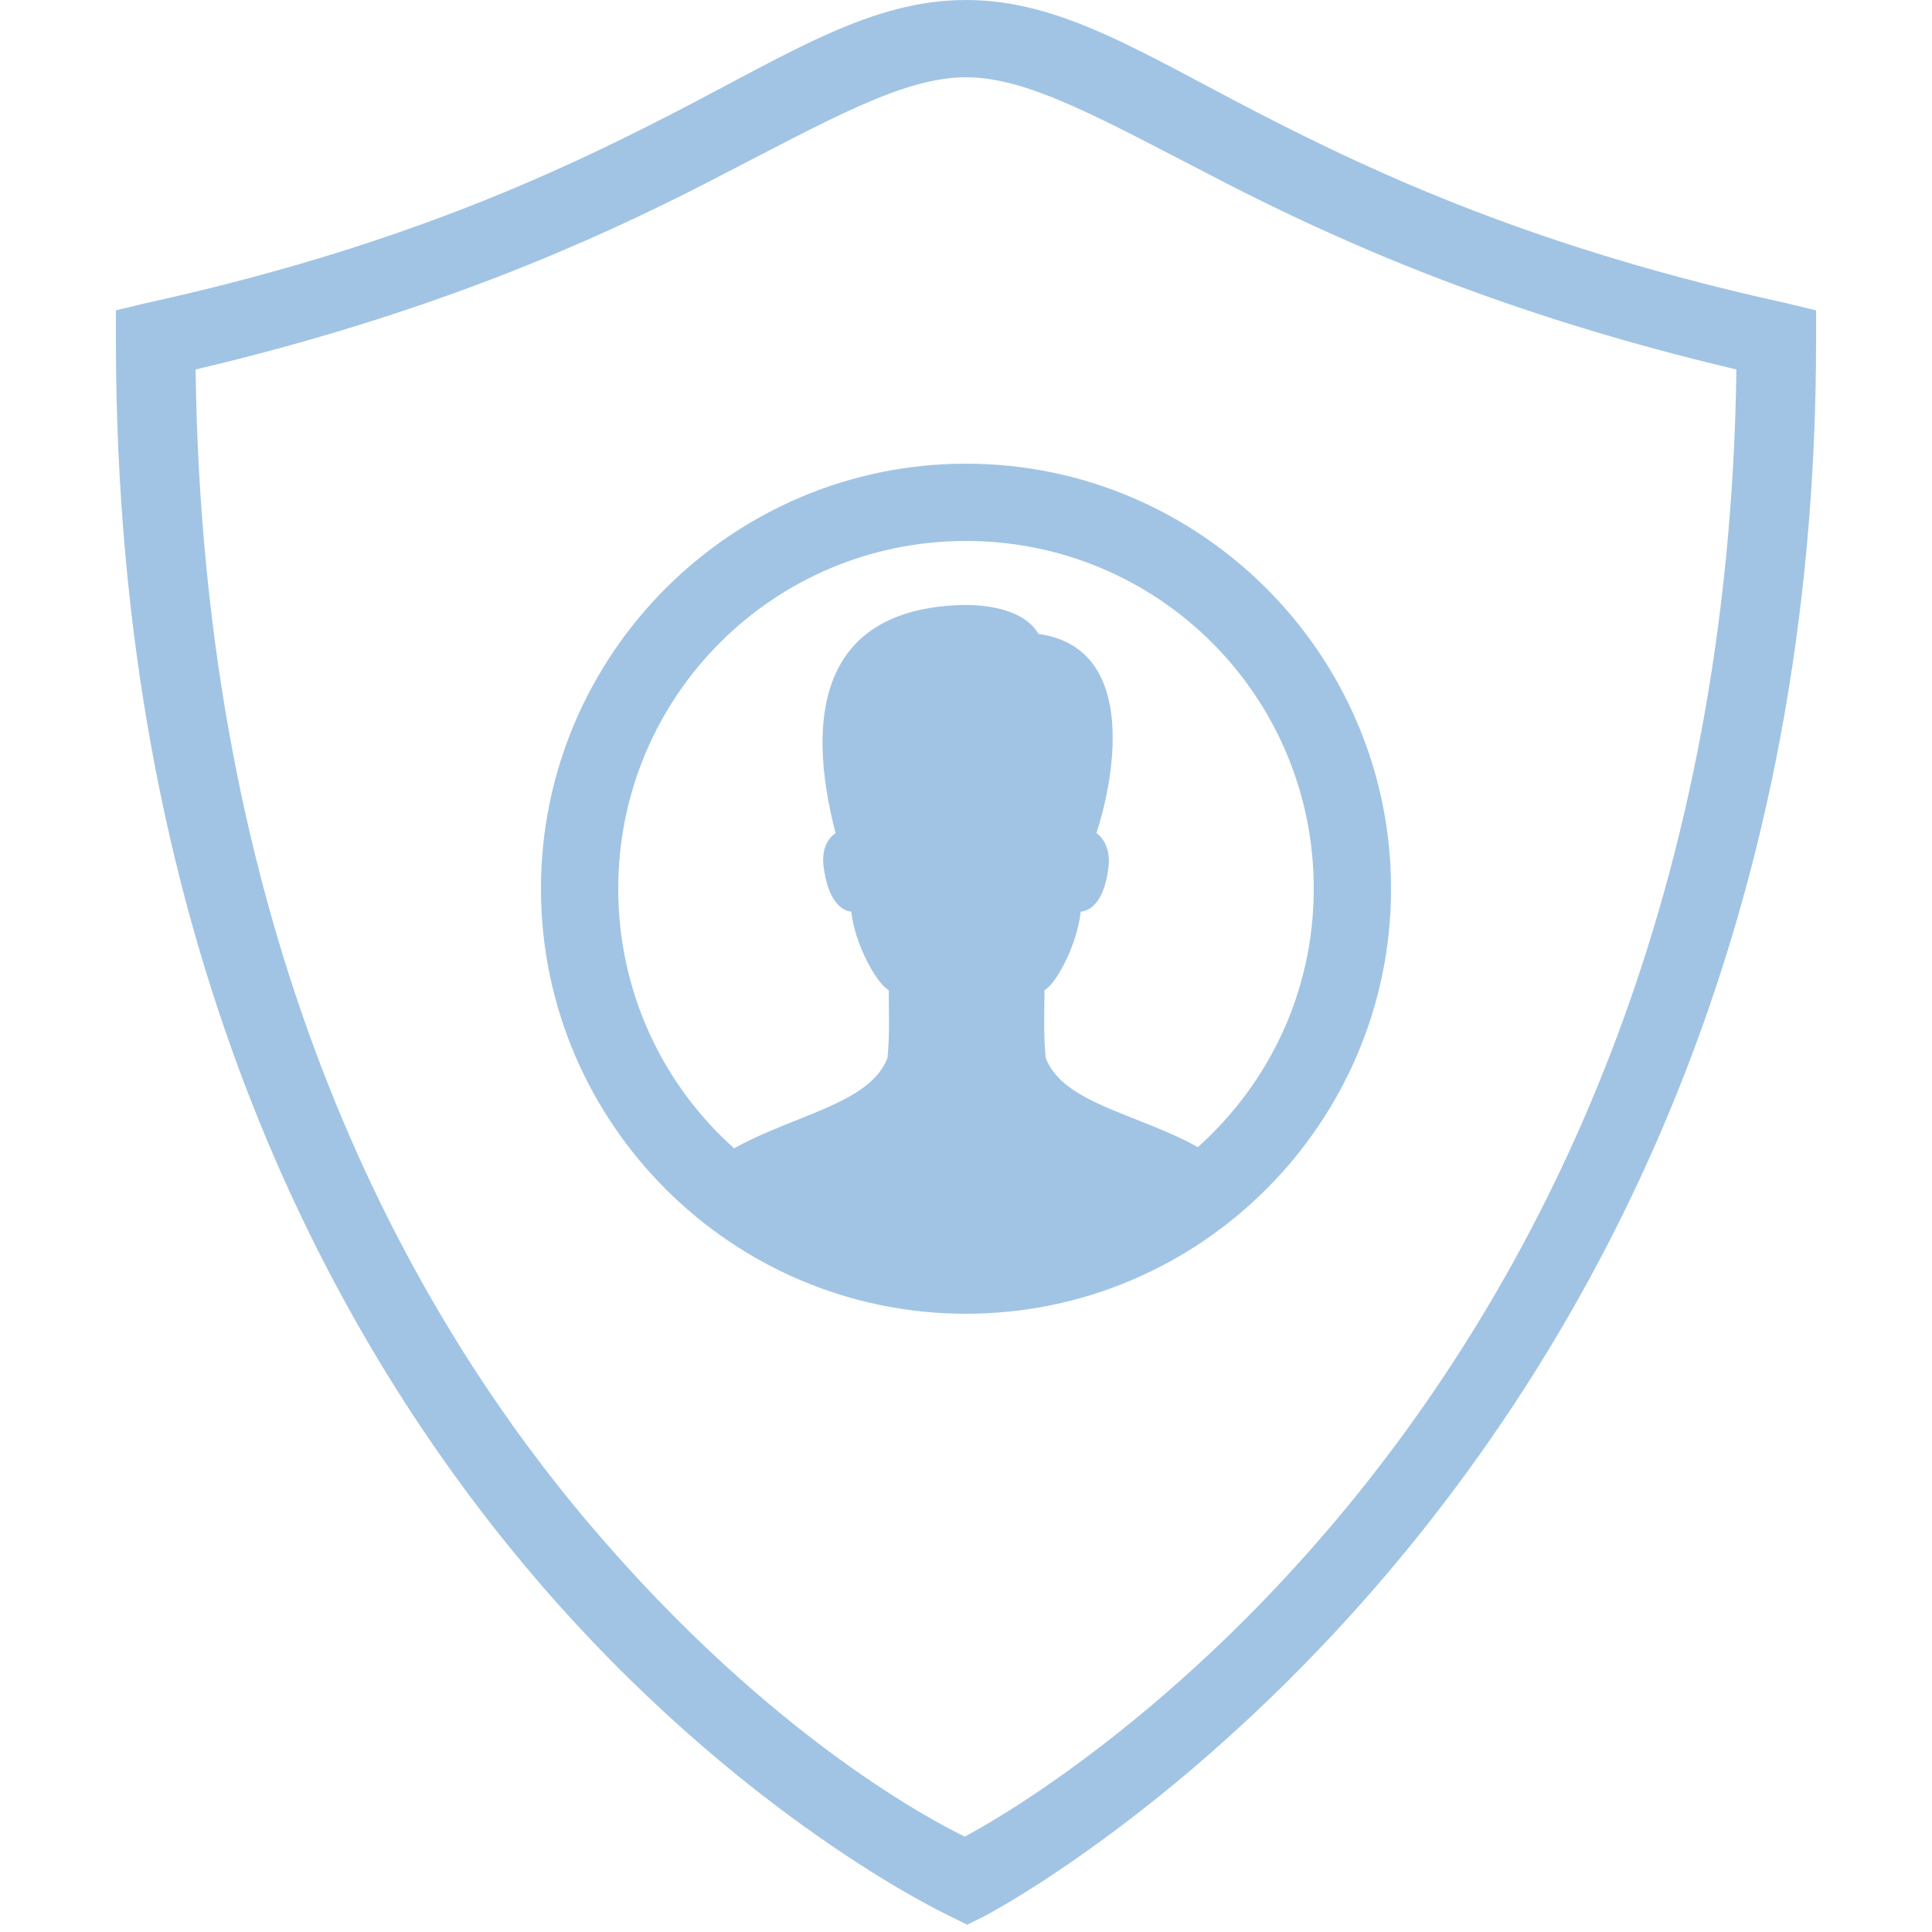 <?xml version="1.0" encoding="UTF-8"?>
<svg xmlns="http://www.w3.org/2000/svg" xmlns:xlink="http://www.w3.org/1999/xlink" width="50pt" height="50pt" viewBox="0 0 50 50" version="1.1">
<g id="surface19117220">
<path style=" stroke:none;fill-rule:nonzero;fill:rgb(63.137%,76.863%,89.412%);fill-opacity:1;" d="M 25 0 C 22.547 0 20.477 1.355 17.406 2.938 C 14.336 4.52 10.215 6.43 3.781 7.844 L 3 8.031 L 3 8.812 C 3 24.133 8.371 34.371 13.75 40.719 C 19.129 47.066 24.594 49.594 24.594 49.594 L 25.031 49.812 L 25.469 49.594 C 25.469 49.594 47 38.469 47 8.812 L 47 8.031 L 46.219 7.844 C 39.785 6.43 35.664 4.52 32.594 2.938 C 29.523 1.355 27.453 0 25 0 Z M 25 2 C 26.645 2 28.551 3.105 31.688 4.719 C 34.668 6.25 38.859 8.129 44.938 9.562 C 44.57 36.68 26.254 46.852 24.969 47.531 C 24.348 47.23 20.02 45.066 15.25 39.438 C 10.223 33.504 5.246 23.961 5.062 9.562 C 11.141 8.129 15.332 6.25 18.312 4.719 C 21.449 3.105 23.355 2 25 2 Z M 25 12 C 18.938 12 14 16.938 14 23 C 14 29.062 18.938 34 25 34 C 31.062 34 36 29.062 36 23 C 36 16.938 31.062 12 25 12 Z M 25 14 C 29.98 14 34 18.02 34 23 C 34 25.668 32.836 28.043 31 29.688 C 29.465 28.828 27.504 28.559 27.062 27.375 C 27 26.703 27.031 26.238 27.031 25.625 C 27.336 25.465 27.875 24.453 27.969 23.594 C 28.207 23.574 28.578 23.359 28.688 22.438 C 28.746 21.941 28.52 21.652 28.375 21.562 C 28.766 20.391 29.566 16.781 26.875 16.406 C 26.598 15.918 25.891 15.656 24.969 15.656 C 21.281 15.723 20.816 18.449 21.625 21.562 C 21.48 21.652 21.254 21.91 21.312 22.406 C 21.422 23.328 21.793 23.574 22.031 23.594 C 22.125 24.453 22.695 25.465 23 25.625 C 23 26.238 23.031 26.703 22.969 27.375 C 22.527 28.562 20.543 28.852 19 29.719 C 17.156 28.074 16 25.676 16 23 C 16 18.02 20.02 14 25 14 Z M 25 14 "/>
</g>
</svg>
